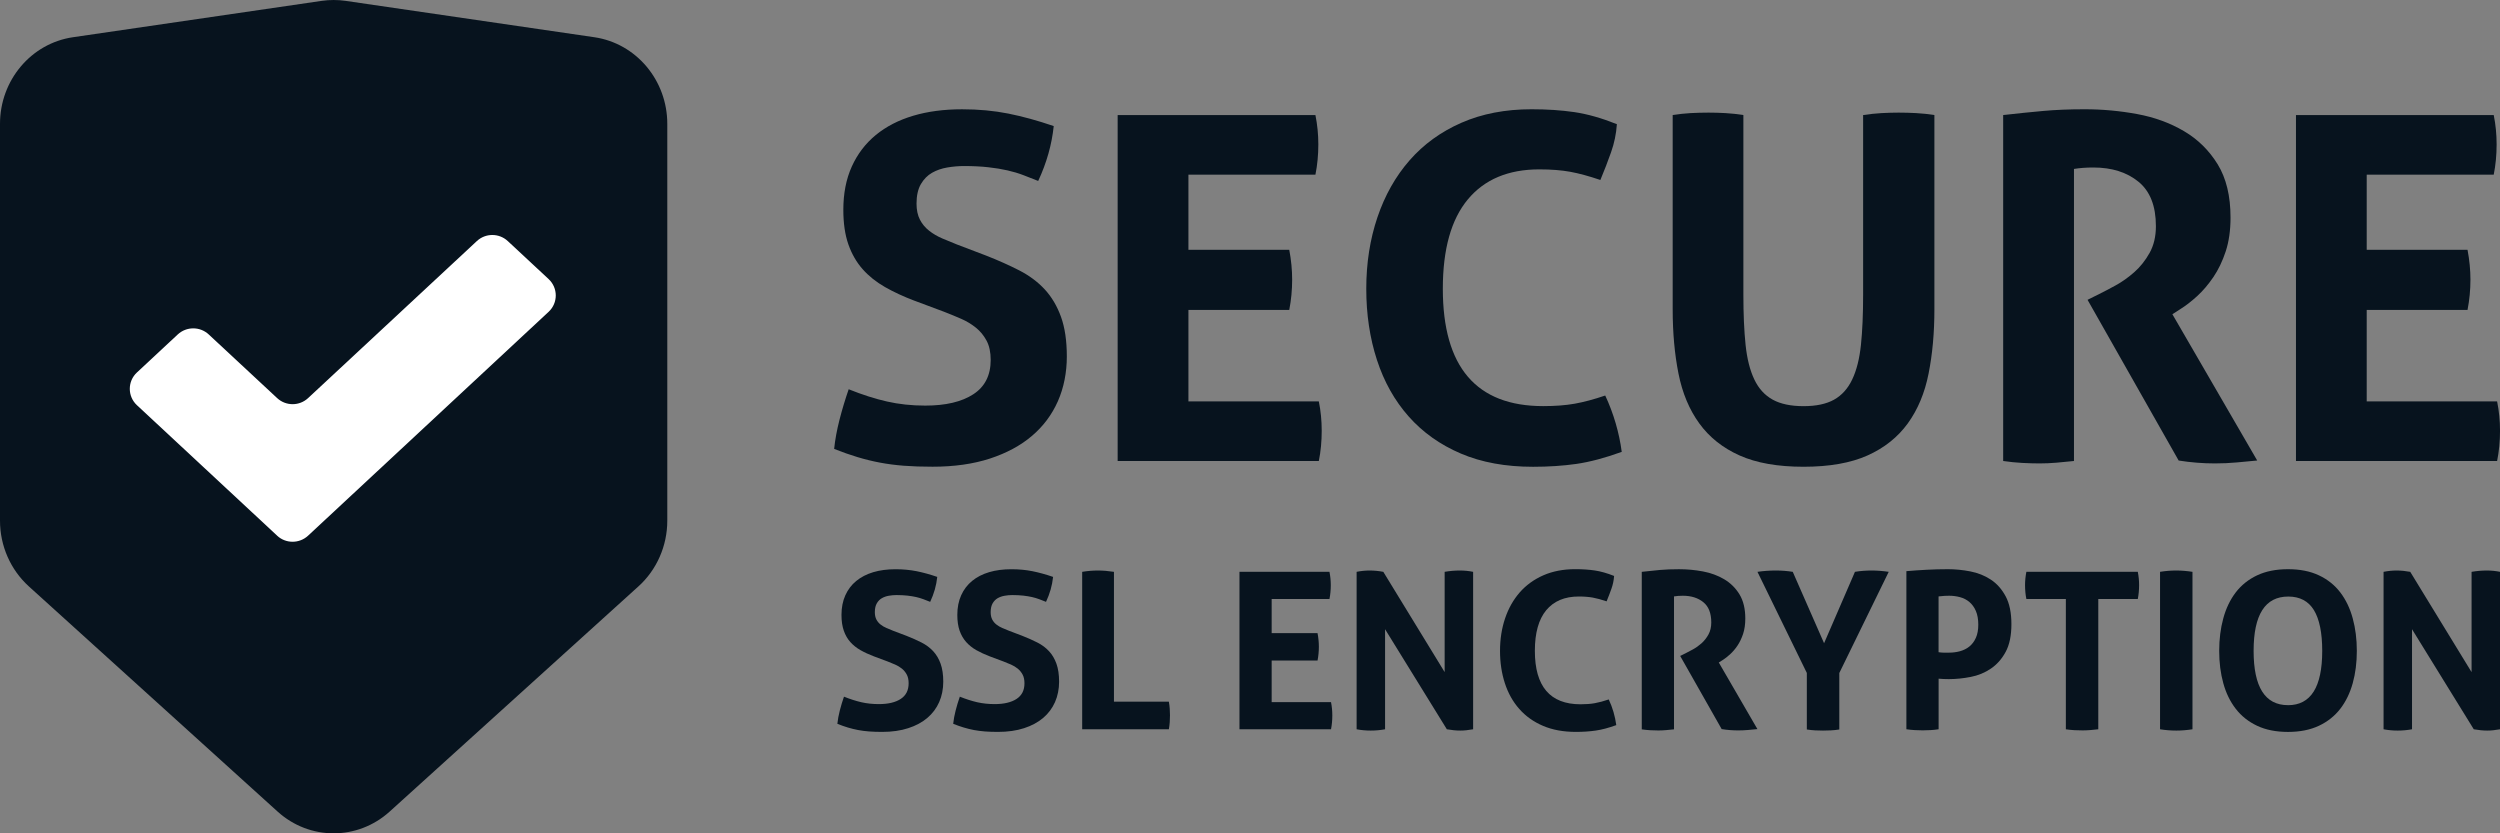 <svg width="108" height="36" viewBox="0 0 108 36" fill="none" xmlns="http://www.w3.org/2000/svg">
<rect x="0" y="0" width="108" height="36" fill="#808080" stroke="none"/>
<g clip-path="url(#clip0_40000064_239126)">
<path d="M25.908 15.428C25.908 21.73 20.761 26.839 14.414 26.839C8.066 26.839 2.918 21.729 2.918 15.428C2.918 9.127 8.065 4.018 14.414 4.018C20.762 4.018 25.908 9.127 25.908 15.428Z" fill="#07131E"/>
<path d="M27.578 25.334L16.833 35.06C15.448 36.313 13.376 36.313 11.992 35.06L1.248 25.334C0.455 24.616 0 23.581 0 22.494V5.351C0 3.468 1.345 1.872 3.153 1.608L13.898 0.037C14.24 -0.012 14.587 -0.012 14.928 0.037L25.674 1.608C27.482 1.872 28.827 3.468 28.827 5.351V22.494C28.827 23.582 28.372 24.617 27.578 25.335V25.334Z" fill="#07131E"/>
<path d="M11.974 23.142L5.916 17.505C5.504 17.122 5.504 16.473 5.916 16.09L7.68 14.447C8.057 14.098 8.641 14.098 9.016 14.447L11.973 17.198C12.349 17.548 12.933 17.548 13.309 17.198L20.6 10.414C20.976 10.064 21.56 10.064 21.936 10.414L23.7 12.056C24.112 12.439 24.112 13.088 23.7 13.471L13.308 23.142C12.931 23.491 12.347 23.491 11.972 23.142H11.974Z" fill="white"/>
<path d="M39.51 12.993C39.035 12.813 38.609 12.616 38.232 12.401C37.855 12.186 37.534 11.93 37.269 11.632C37.004 11.334 36.798 10.977 36.651 10.561C36.505 10.146 36.432 9.647 36.432 9.065C36.432 8.358 36.553 7.735 36.798 7.194C37.042 6.654 37.388 6.2 37.835 5.832C38.282 5.466 38.819 5.188 39.448 5.001C40.076 4.814 40.781 4.721 41.563 4.721C42.275 4.721 42.941 4.783 43.562 4.907C44.184 5.032 44.837 5.212 45.521 5.447C45.437 6.251 45.213 7.041 44.85 7.817C44.641 7.734 44.428 7.651 44.212 7.567C43.995 7.484 43.765 7.415 43.521 7.36C43.277 7.304 43.001 7.259 42.694 7.225C42.387 7.19 42.038 7.173 41.647 7.173C41.41 7.173 41.169 7.194 40.925 7.235C40.68 7.276 40.461 7.353 40.265 7.464C40.069 7.575 39.909 7.738 39.783 7.952C39.658 8.168 39.594 8.448 39.594 8.794C39.594 9.072 39.644 9.303 39.741 9.49C39.838 9.678 39.971 9.837 40.139 9.968C40.307 10.1 40.495 10.21 40.705 10.3C40.914 10.39 41.123 10.476 41.333 10.559L42.589 11.037C43.12 11.245 43.601 11.46 44.034 11.682C44.466 11.904 44.833 12.178 45.134 12.503C45.434 12.829 45.668 13.224 45.835 13.688C46.003 14.152 46.087 14.724 46.087 15.402C46.087 16.081 45.958 16.754 45.699 17.336C45.441 17.918 45.067 18.417 44.579 18.832C44.09 19.248 43.487 19.573 42.768 19.809C42.048 20.044 41.222 20.162 40.286 20.162C39.825 20.162 39.413 20.148 39.05 20.12C38.687 20.092 38.341 20.047 38.014 19.985C37.685 19.923 37.361 19.843 37.04 19.746C36.719 19.649 36.384 19.531 36.035 19.392C36.077 18.991 36.154 18.572 36.266 18.135C36.378 17.699 36.51 17.259 36.663 16.816C37.249 17.051 37.8 17.229 38.317 17.345C38.833 17.463 39.385 17.522 39.971 17.522C40.851 17.522 41.542 17.36 42.044 17.034C42.547 16.709 42.798 16.213 42.798 15.548C42.798 15.216 42.738 14.938 42.62 14.717C42.502 14.496 42.348 14.308 42.159 14.156C41.97 14.004 41.758 13.875 41.521 13.772C41.283 13.668 41.039 13.568 40.788 13.47L39.51 12.992L39.51 12.993Z" fill="#07131E"/>
<path d="M48.283 4.97H56.826C56.91 5.385 56.952 5.808 56.952 6.237C56.952 6.695 56.91 7.131 56.826 7.547H51.34V10.79H55.696C55.78 11.234 55.821 11.664 55.821 12.079C55.821 12.523 55.78 12.959 55.696 13.389H51.34V17.339H56.973C57.057 17.754 57.098 18.177 57.098 18.606C57.098 19.064 57.057 19.5 56.973 19.916H48.283V4.97Z" fill="#07131E"/>
<path d="M69.347 17.089C69.528 17.477 69.678 17.875 69.797 18.284C69.916 18.692 70.004 19.104 70.059 19.521C69.333 19.784 68.68 19.957 68.101 20.041C67.521 20.124 66.897 20.165 66.227 20.165C65.04 20.165 64 19.975 63.107 19.593C62.214 19.212 61.464 18.679 60.856 17.993C60.248 17.307 59.791 16.493 59.484 15.55C59.177 14.608 59.023 13.582 59.023 12.473C59.023 11.365 59.184 10.336 59.505 9.387C59.826 8.438 60.29 7.616 60.897 6.923C61.504 6.23 62.25 5.69 63.137 5.302C64.024 4.914 65.032 4.72 66.163 4.72C66.833 4.72 67.451 4.761 68.016 4.844C68.581 4.928 69.192 5.101 69.849 5.364C69.821 5.78 69.737 6.186 69.597 6.58C69.457 6.976 69.304 7.374 69.136 7.775C68.647 7.609 68.215 7.491 67.838 7.422C67.46 7.353 67.014 7.317 66.497 7.317C65.157 7.317 64.127 7.751 63.408 8.617C62.689 9.483 62.33 10.768 62.33 12.473C62.33 15.854 63.775 17.544 66.665 17.544C67.181 17.544 67.634 17.51 68.026 17.44C68.416 17.371 68.856 17.253 69.345 17.087L69.347 17.089Z" fill="#07131E"/>
<path d="M72.258 4.97C72.523 4.928 72.781 4.901 73.032 4.886C73.284 4.873 73.542 4.865 73.807 4.865C74.044 4.865 74.288 4.872 74.54 4.886C74.792 4.901 75.049 4.927 75.314 4.97V12.723C75.314 13.569 75.346 14.293 75.409 14.896C75.472 15.499 75.598 15.997 75.786 16.392C75.974 16.788 76.24 17.078 76.582 17.266C76.924 17.453 77.367 17.546 77.912 17.546C78.457 17.546 78.896 17.453 79.231 17.266C79.566 17.079 79.828 16.788 80.016 16.392C80.205 15.997 80.33 15.499 80.393 14.896C80.456 14.293 80.487 13.569 80.487 12.723V4.97C80.766 4.928 81.032 4.901 81.283 4.886C81.535 4.873 81.779 4.865 82.016 4.865C82.268 4.865 82.522 4.872 82.781 4.886C83.04 4.901 83.301 4.927 83.566 4.97V13.367C83.566 14.379 83.482 15.304 83.314 16.142C83.148 16.98 82.847 17.698 82.415 18.293C81.981 18.889 81.403 19.35 80.676 19.676C79.95 20.001 79.029 20.164 77.913 20.164C76.797 20.164 75.875 20.001 75.15 19.676C74.423 19.35 73.844 18.89 73.411 18.293C72.978 17.698 72.678 16.98 72.511 16.142C72.344 15.304 72.26 14.378 72.26 13.367V4.97H72.258Z" fill="#07131E"/>
<path d="M86.538 4.97C87.153 4.901 87.728 4.841 88.266 4.793C88.803 4.744 89.4 4.72 90.056 4.72C90.824 4.72 91.581 4.79 92.328 4.928C93.075 5.066 93.748 5.312 94.349 5.666C94.949 6.019 95.434 6.497 95.805 7.1C96.174 7.703 96.359 8.468 96.359 9.397C96.359 9.951 96.289 10.44 96.15 10.862C96.01 11.285 95.832 11.656 95.615 11.974C95.398 12.293 95.165 12.566 94.914 12.795C94.662 13.024 94.425 13.208 94.202 13.346L93.847 13.575L97.511 19.894C97.231 19.922 96.939 19.95 96.631 19.977C96.323 20.005 96.01 20.02 95.689 20.02C95.158 20.02 94.635 19.977 94.118 19.895L90.182 12.952L90.685 12.702C90.88 12.606 91.117 12.481 91.397 12.328C91.675 12.176 91.944 11.985 92.203 11.756C92.461 11.527 92.681 11.251 92.863 10.925C93.044 10.6 93.135 10.216 93.135 9.771C93.135 8.898 92.883 8.258 92.38 7.849C91.878 7.44 91.229 7.236 90.433 7.236C90.125 7.236 89.847 7.257 89.596 7.298V19.915C89.344 19.943 89.093 19.967 88.841 19.988C88.59 20.009 88.346 20.02 88.108 20.02C87.871 20.02 87.619 20.012 87.354 19.998C87.089 19.984 86.817 19.956 86.537 19.915V4.97H86.538Z" fill="#07131E"/>
<path d="M99.186 4.97H107.729C107.813 5.385 107.854 5.808 107.854 6.237C107.854 6.695 107.812 7.131 107.729 7.547H102.242V10.79H106.597C106.681 11.234 106.723 11.664 106.723 12.079C106.723 12.523 106.681 12.959 106.597 13.389H102.242V17.339H107.875C107.959 17.754 108.001 18.177 108.001 18.606C108.001 19.064 107.959 19.5 107.875 19.916H99.186V4.97Z" fill="#07131E"/>
<path d="M37.754 28.355C37.538 28.273 37.344 28.184 37.172 28.086C37.001 27.988 36.855 27.872 36.733 27.735C36.613 27.599 36.519 27.438 36.453 27.248C36.386 27.058 36.352 26.832 36.352 26.567C36.352 26.246 36.408 25.962 36.519 25.716C36.63 25.47 36.787 25.263 36.991 25.097C37.194 24.93 37.438 24.804 37.725 24.718C38.011 24.633 38.331 24.591 38.688 24.591C39.011 24.591 39.314 24.62 39.598 24.676C39.881 24.733 40.178 24.815 40.489 24.922C40.452 25.288 40.349 25.648 40.184 26C40.089 25.963 39.992 25.925 39.894 25.887C39.796 25.85 39.691 25.819 39.58 25.793C39.469 25.768 39.343 25.747 39.203 25.731C39.064 25.716 38.904 25.707 38.727 25.707C38.619 25.707 38.509 25.717 38.398 25.736C38.287 25.755 38.187 25.79 38.098 25.841C38.009 25.891 37.936 25.965 37.879 26.063C37.822 26.16 37.793 26.288 37.793 26.446C37.793 26.572 37.816 26.677 37.86 26.763C37.904 26.848 37.965 26.921 38.041 26.98C38.117 27.04 38.203 27.09 38.299 27.131C38.394 27.172 38.489 27.212 38.584 27.249L39.156 27.466C39.397 27.561 39.617 27.659 39.814 27.759C40.011 27.86 40.178 27.985 40.315 28.133C40.452 28.281 40.558 28.461 40.634 28.672C40.71 28.884 40.749 29.143 40.749 29.452C40.749 29.762 40.69 30.067 40.572 30.332C40.455 30.597 40.285 30.824 40.062 31.013C39.839 31.203 39.565 31.351 39.237 31.457C38.91 31.564 38.533 31.618 38.108 31.618C37.898 31.618 37.71 31.611 37.545 31.599C37.38 31.587 37.223 31.566 37.074 31.538C36.924 31.509 36.777 31.474 36.631 31.43C36.484 31.386 36.332 31.332 36.174 31.269C36.193 31.086 36.228 30.895 36.279 30.696C36.33 30.497 36.39 30.297 36.46 30.096C36.727 30.203 36.978 30.283 37.213 30.337C37.448 30.391 37.699 30.417 37.966 30.417C38.366 30.417 38.681 30.344 38.909 30.195C39.138 30.047 39.253 29.822 39.253 29.519C39.253 29.368 39.226 29.242 39.172 29.141C39.118 29.041 39.048 28.955 38.962 28.885C38.877 28.817 38.78 28.758 38.672 28.71C38.564 28.663 38.453 28.617 38.338 28.573L37.757 28.356L37.754 28.355Z" fill="#07131E"/>
<path d="M42.758 28.355C42.542 28.272 42.348 28.183 42.176 28.086C42.004 27.988 41.859 27.871 41.738 27.735C41.618 27.599 41.524 27.438 41.456 27.248C41.39 27.058 41.356 26.831 41.356 26.567C41.356 26.245 41.412 25.962 41.523 25.716C41.634 25.47 41.791 25.263 41.995 25.096C42.198 24.93 42.442 24.803 42.729 24.718C43.015 24.633 43.335 24.591 43.691 24.591C44.015 24.591 44.318 24.619 44.602 24.676C44.885 24.733 45.182 24.815 45.493 24.922C45.456 25.288 45.353 25.648 45.188 26C45.093 25.963 44.996 25.925 44.898 25.887C44.8 25.85 44.694 25.818 44.584 25.793C44.473 25.768 44.347 25.747 44.207 25.731C44.068 25.716 43.908 25.707 43.731 25.707C43.623 25.707 43.513 25.717 43.402 25.736C43.291 25.755 43.191 25.79 43.102 25.84C43.013 25.891 42.94 25.965 42.883 26.062C42.826 26.16 42.797 26.288 42.797 26.445C42.797 26.572 42.819 26.677 42.864 26.762C42.908 26.848 42.969 26.92 43.045 26.98C43.121 27.04 43.207 27.09 43.303 27.131C43.398 27.172 43.493 27.212 43.588 27.249L44.16 27.466C44.401 27.561 44.621 27.659 44.818 27.759C45.015 27.86 45.182 27.985 45.319 28.133C45.456 28.281 45.562 28.461 45.638 28.672C45.714 28.883 45.753 29.143 45.753 29.452C45.753 29.761 45.694 30.067 45.576 30.332C45.458 30.597 45.289 30.824 45.066 31.013C44.843 31.202 44.569 31.351 44.241 31.457C43.914 31.564 43.537 31.618 43.112 31.618C42.902 31.618 42.714 31.611 42.549 31.599C42.384 31.586 42.227 31.565 42.078 31.538C41.928 31.509 41.781 31.473 41.635 31.429C41.488 31.385 41.336 31.332 41.178 31.268C41.197 31.085 41.232 30.895 41.283 30.696C41.334 30.497 41.394 30.297 41.464 30.096C41.73 30.203 41.982 30.283 42.217 30.337C42.452 30.39 42.703 30.417 42.97 30.417C43.37 30.417 43.685 30.343 43.913 30.195C44.142 30.047 44.257 29.822 44.257 29.519C44.257 29.368 44.23 29.241 44.176 29.141C44.122 29.04 44.051 28.955 43.966 28.885C43.88 28.816 43.784 28.758 43.676 28.71C43.568 28.663 43.457 28.617 43.342 28.573L42.761 28.356L42.758 28.355Z" fill="#07131E"/>
<path d="M46.751 24.703C46.986 24.665 47.211 24.646 47.427 24.646C47.643 24.646 47.881 24.666 48.123 24.703V30.313H50.495C50.515 30.42 50.527 30.523 50.533 30.62C50.54 30.718 50.543 30.811 50.543 30.9C50.543 31 50.54 31.1 50.533 31.198C50.526 31.295 50.514 31.398 50.495 31.505H46.75V24.703H46.751Z" fill="#07131E"/>
<path d="M53.545 24.703H57.433C57.471 24.893 57.49 25.085 57.49 25.28C57.49 25.488 57.471 25.687 57.433 25.876H54.936V27.352H56.918C56.956 27.554 56.975 27.749 56.975 27.939C56.975 28.14 56.956 28.339 56.918 28.535H54.936V30.332H57.5C57.538 30.521 57.556 30.714 57.556 30.91C57.556 31.117 57.537 31.317 57.5 31.505H53.545V24.703Z" fill="#07131E"/>
<path d="M58.605 24.703C58.802 24.664 58.989 24.646 59.168 24.646C59.359 24.646 59.556 24.665 59.759 24.703L62.409 29.035V24.703C62.637 24.664 62.857 24.646 63.066 24.646C63.263 24.646 63.453 24.665 63.639 24.703V31.505C63.435 31.542 63.251 31.561 63.086 31.561C62.907 31.561 62.715 31.542 62.504 31.505L59.835 27.182V31.505C59.632 31.542 59.425 31.561 59.216 31.561C59.007 31.561 58.803 31.542 58.606 31.505V24.703H58.605Z" fill="#07131E"/>
<path d="M69.499 30.218C69.582 30.395 69.65 30.576 69.704 30.762C69.758 30.948 69.797 31.135 69.823 31.325C69.492 31.445 69.196 31.524 68.932 31.561C68.669 31.599 68.384 31.618 68.079 31.618C67.539 31.618 67.066 31.531 66.659 31.357C66.252 31.184 65.911 30.941 65.635 30.629C65.358 30.317 65.151 29.946 65.011 29.517C64.871 29.088 64.801 28.622 64.801 28.117C64.801 27.613 64.874 27.144 65.02 26.713C65.165 26.281 65.378 25.907 65.653 25.591C65.93 25.276 66.27 25.03 66.673 24.853C67.076 24.677 67.535 24.588 68.05 24.588C68.355 24.588 68.637 24.607 68.894 24.644C69.152 24.683 69.43 24.761 69.729 24.881C69.716 25.07 69.678 25.254 69.614 25.434C69.55 25.614 69.481 25.795 69.405 25.978C69.182 25.902 68.985 25.849 68.813 25.817C68.642 25.786 68.438 25.769 68.204 25.769C67.594 25.769 67.125 25.967 66.797 26.361C66.47 26.756 66.306 27.341 66.306 28.116C66.306 29.655 66.964 30.425 68.279 30.425C68.514 30.425 68.721 30.41 68.898 30.377C69.076 30.345 69.276 30.292 69.498 30.216L69.499 30.218Z" fill="#07131E"/>
<path d="M70.927 24.703C71.206 24.671 71.469 24.644 71.713 24.622C71.958 24.6 72.229 24.59 72.528 24.59C72.877 24.59 73.222 24.621 73.562 24.685C73.901 24.748 74.208 24.86 74.481 25.021C74.754 25.182 74.975 25.399 75.144 25.674C75.312 25.948 75.397 26.297 75.397 26.719C75.397 26.972 75.365 27.194 75.301 27.386C75.237 27.578 75.156 27.747 75.058 27.892C74.96 28.038 74.853 28.162 74.739 28.266C74.625 28.37 74.517 28.453 74.415 28.517L74.252 28.621L75.92 31.497C75.793 31.51 75.66 31.522 75.52 31.535C75.38 31.547 75.237 31.554 75.091 31.554C74.85 31.554 74.611 31.535 74.376 31.497L72.584 28.337L72.812 28.224C72.901 28.18 73.009 28.123 73.136 28.053C73.263 27.984 73.385 27.897 73.503 27.793C73.621 27.688 73.72 27.563 73.803 27.415C73.886 27.266 73.927 27.092 73.927 26.89C73.927 26.492 73.813 26.2 73.584 26.015C73.356 25.829 73.059 25.736 72.698 25.736C72.558 25.736 72.43 25.745 72.317 25.765V31.508C72.203 31.52 72.088 31.532 71.973 31.541C71.859 31.551 71.748 31.556 71.639 31.556C71.531 31.556 71.417 31.553 71.296 31.546C71.176 31.539 71.051 31.527 70.924 31.509V24.707L70.927 24.703Z" fill="#07131E"/>
<path d="M78.056 29.074L75.922 24.703C76.189 24.664 76.455 24.646 76.722 24.646C76.964 24.646 77.206 24.665 77.447 24.703L78.8 27.787L80.134 24.703C80.369 24.664 80.611 24.646 80.859 24.646C81.087 24.646 81.332 24.665 81.593 24.703L79.458 29.074V31.514C79.331 31.534 79.21 31.546 79.095 31.552C78.981 31.558 78.867 31.561 78.752 31.561C78.644 31.561 78.531 31.558 78.413 31.552C78.296 31.545 78.177 31.533 78.055 31.514V29.074H78.056Z" fill="#07131E"/>
<path d="M82.356 24.674C82.648 24.649 82.943 24.628 83.242 24.613C83.54 24.598 83.842 24.589 84.148 24.589C84.453 24.589 84.788 24.62 85.115 24.684C85.442 24.747 85.738 24.865 86.001 25.038C86.265 25.211 86.479 25.453 86.645 25.762C86.81 26.071 86.893 26.471 86.893 26.963C86.893 27.456 86.81 27.855 86.645 28.16C86.48 28.467 86.267 28.707 86.006 28.884C85.746 29.061 85.456 29.181 85.134 29.243C84.813 29.306 84.498 29.338 84.186 29.338C84.103 29.338 84.026 29.336 83.953 29.333C83.879 29.33 83.811 29.326 83.748 29.319V31.504C83.628 31.523 83.51 31.535 83.395 31.541C83.281 31.548 83.17 31.551 83.061 31.551C82.959 31.551 82.848 31.548 82.728 31.541C82.607 31.535 82.483 31.522 82.356 31.504V24.673L82.356 24.674ZM83.747 28.175C83.823 28.187 83.895 28.194 83.962 28.194H84.204C84.364 28.194 84.519 28.174 84.671 28.133C84.824 28.091 84.959 28.023 85.076 27.93C85.194 27.835 85.288 27.71 85.357 27.556C85.427 27.402 85.462 27.21 85.462 26.984C85.462 26.757 85.428 26.553 85.357 26.393C85.288 26.232 85.193 26.103 85.076 26.005C84.959 25.907 84.824 25.837 84.671 25.797C84.519 25.756 84.364 25.736 84.204 25.736C84.134 25.736 84.07 25.738 84.009 25.741C83.948 25.744 83.861 25.752 83.746 25.765V28.178L83.747 28.175Z" fill="#07131E"/>
<path d="M89.246 25.876H87.539C87.501 25.687 87.482 25.488 87.482 25.28C87.482 25.085 87.502 24.893 87.539 24.703H92.353C92.391 24.893 92.409 25.085 92.409 25.28C92.409 25.488 92.39 25.687 92.353 25.876H90.646V31.505C90.532 31.518 90.418 31.529 90.303 31.539C90.189 31.548 90.077 31.553 89.969 31.553C89.861 31.553 89.745 31.55 89.621 31.544C89.496 31.537 89.371 31.524 89.245 31.506V25.877L89.246 25.876Z" fill="#07131E"/>
<path d="M93.314 24.703C93.549 24.665 93.781 24.646 94.01 24.646C94.239 24.646 94.474 24.666 94.715 24.703V31.505C94.474 31.542 94.241 31.561 94.019 31.561C93.784 31.561 93.549 31.542 93.314 31.505V24.703Z" fill="#07131E"/>
<path d="M98.842 31.619C98.328 31.619 97.882 31.531 97.508 31.354C97.133 31.177 96.825 30.932 96.584 30.62C96.343 30.308 96.162 29.939 96.046 29.513C95.928 29.087 95.869 28.623 95.869 28.118C95.869 27.614 95.928 27.145 96.046 26.714C96.163 26.282 96.343 25.908 96.584 25.592C96.825 25.277 97.134 25.031 97.508 24.854C97.883 24.678 98.328 24.589 98.842 24.589C99.356 24.589 99.802 24.677 100.176 24.854C100.551 25.03 100.859 25.276 101.1 25.592C101.341 25.907 101.521 26.282 101.638 26.714C101.756 27.145 101.815 27.614 101.815 28.118C101.815 28.623 101.756 29.088 101.638 29.513C101.52 29.938 101.341 30.308 101.1 30.62C100.859 30.932 100.551 31.177 100.176 31.354C99.801 31.53 99.356 31.619 98.842 31.619ZM98.842 30.464C99.827 30.464 100.32 29.682 100.32 28.118C100.32 27.336 100.2 26.75 99.962 26.358C99.724 25.968 99.353 25.771 98.852 25.771C97.854 25.771 97.356 26.554 97.356 28.117C97.356 29.681 97.851 30.463 98.842 30.463V30.464Z" fill="#07131E"/>
<path d="M102.969 24.703C103.166 24.665 103.353 24.646 103.531 24.646C103.722 24.646 103.919 24.666 104.122 24.703L106.772 29.036V24.703C107.001 24.665 107.22 24.646 107.43 24.646C107.627 24.646 107.818 24.666 108.002 24.703V31.505C107.798 31.542 107.614 31.561 107.449 31.561C107.271 31.561 107.078 31.542 106.867 31.505L104.199 27.182V31.505C103.995 31.542 103.789 31.561 103.579 31.561C103.37 31.561 103.166 31.542 102.97 31.505V24.703H102.969Z" fill="#07131E"/>
</g>
<defs>
<clipPath id="clip0_40000064_239126">
<rect width="108" height="36" fill="white"/>
</clipPath>
</defs>
</svg>
